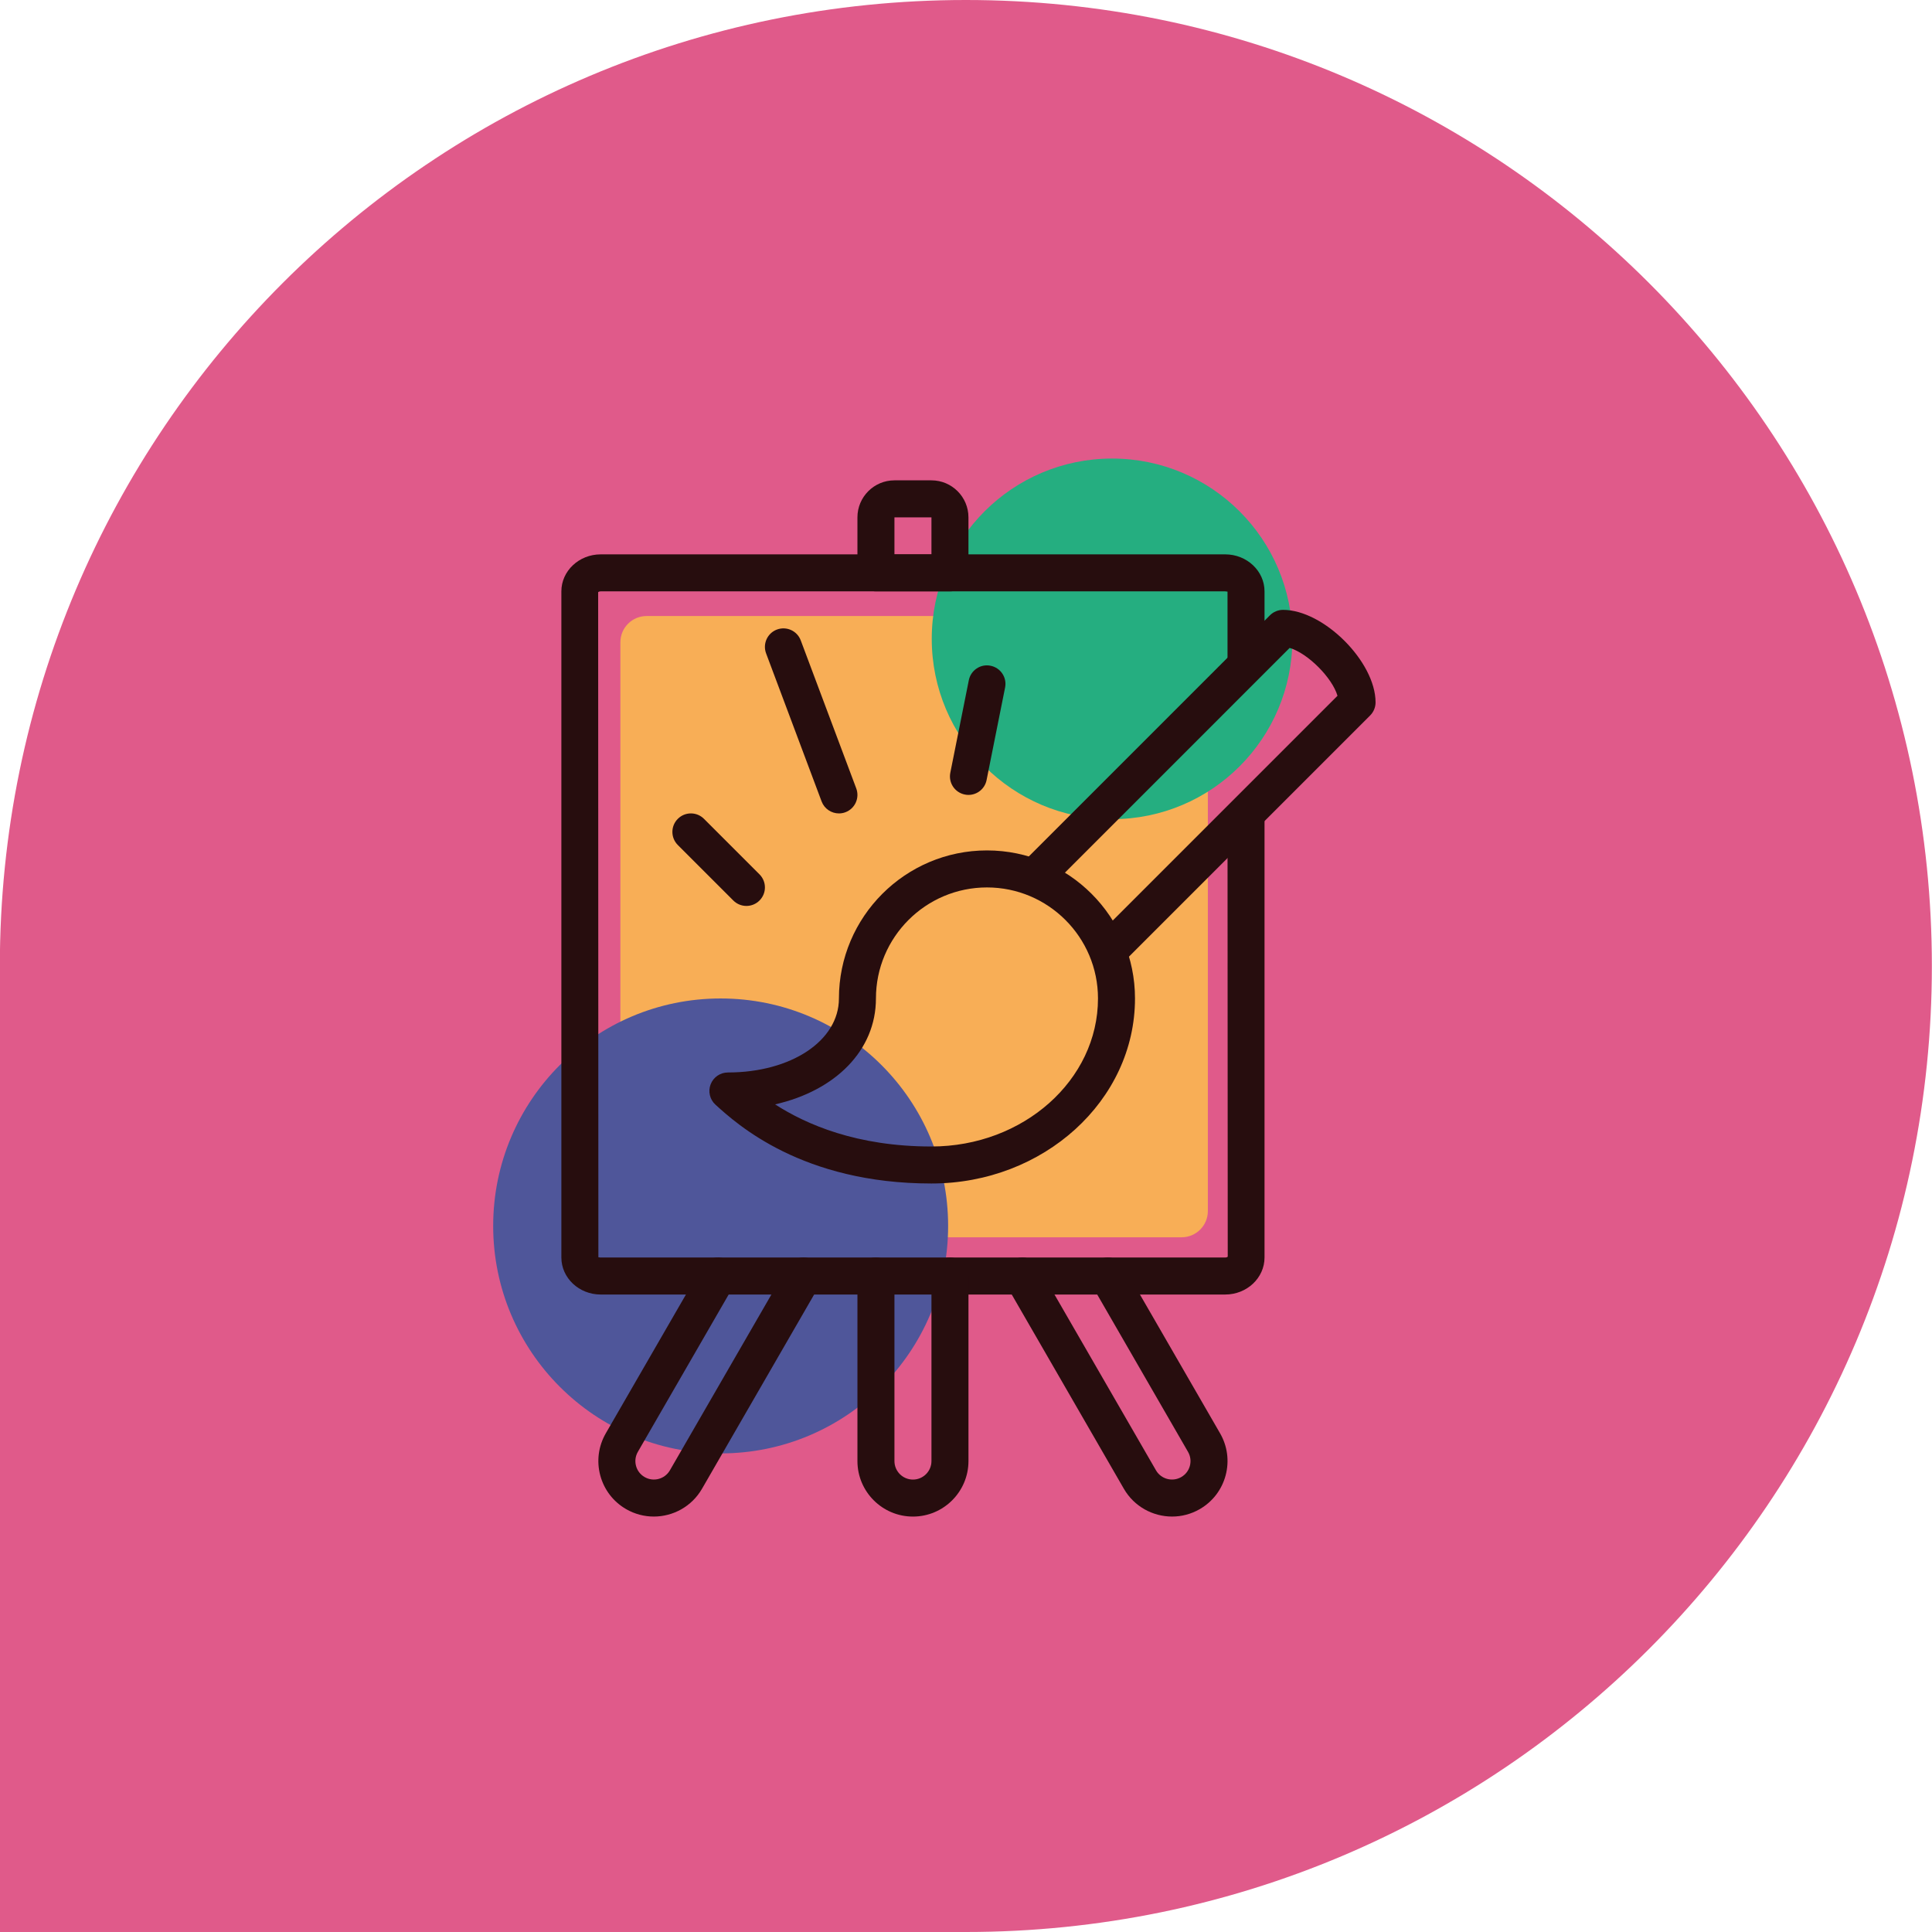 <?xml version="1.0" encoding="utf-8"?>
<!-- Generator: Adobe Illustrator 25.0.0, SVG Export Plug-In . SVG Version: 6.00 Build 0)  -->
<svg version="1.1" id="Layer_1" xmlns="http://www.w3.org/2000/svg" xmlns:xlink="http://www.w3.org/1999/xlink" x="0px" y="0px"
	 width="1000px" height="1000px" viewBox="0 0 1000 1000" style="enable-background:new 0 0 1000 1000;" xml:space="preserve">
<style type="text/css">
	.st0{clip-path:url(#SVGID_2_);fill:#E05A8A;}
	.st1{fill:#E05A8A;}
	.st2{clip-path:url(#SVGID_4_);fill:#F8AE56;}
	.st3{clip-path:url(#SVGID_4_);fill:#25AE80;}
	.st4{clip-path:url(#SVGID_4_);fill:#4F569A;}
	.st5{clip-path:url(#SVGID_4_);fill:#270D0E;}
</style>
<g>
	<defs>
		<rect id="SVGID_1_" x="-0.075" width="1000" height="1000"/>
	</defs>
	<clipPath id="SVGID_2_">
		<use xlink:href="#SVGID_1_"  style="overflow:visible;"/>
	</clipPath>
	<path class="st0" d="M499.927,1000c276.145,0,500.005-223.86,500.005-500.005S776.072,0,499.927,0
		S-0.077,223.85-0.077,499.995S223.783,1000,499.927,1000"/>
</g>
<rect x="-0.075" y="505.962" class="st1" width="499.995" height="494.038"/>
<g>
	<defs>
		<rect id="SVGID_3_" x="-0.075" width="1000" height="1000"/>
	</defs>
	<clipPath id="SVGID_4_">
		<use xlink:href="#SVGID_3_"  style="overflow:visible;"/>
	</clipPath>
	<path class="st2" d="M334.681,318.857c-7.499,0-13.572,6.082-13.572,13.572v294.409
		c0,7.499,6.072,13.581,13.572,13.581h276.921c7.499,0,13.581-6.082,13.581-13.581V332.428
		c0-7.49-6.082-13.572-13.581-13.572H334.681z"/>
	<path class="st3" d="M575.608,424.003c51.547,0,93.335-41.788,93.335-93.335c0-51.547-41.788-93.325-93.335-93.325
		c-51.547,0-93.335,41.778-93.335,93.325C482.273,382.215,524.06,424.003,575.608,424.003"/>
	<path class="st4" d="M373.01,752.282c65.023,0,117.739-52.716,117.739-117.739c0-65.033-52.716-117.739-117.739-117.739
		s-117.739,52.706-117.739,117.739C255.271,699.566,307.987,752.282,373.01,752.282"/>
	<path class="st5" d="M634.164,670.044h-323.248c-11.225,0-20.353-8.591-20.353-19.155V306.09
		c0-10.555,9.128-19.155,20.353-19.155h323.248c11.225,0,20.353,8.601,20.353,19.155v38.311h-19.155v-38.225
		c-0.029,0.172-0.441-0.077-1.197-0.086h-323.248c-0.814,0-1.245,0.345-1.312,0.441l0.115,344.271
		c0.038-0.144,0.45,0.086,1.197,0.086h323.248c0.814,0,1.245-0.345,1.312-0.441l-0.115-229.425h19.155v229.865
		C654.516,661.452,645.389,670.044,634.164,670.044"/>
	<path class="st5" d="M401.186,571.623c16.186,10.411,42.257,21.799,80.932,21.799
		c47.534,0,86.2-34.374,86.2-76.622c0-31.693-25.774-57.466-57.466-57.466s-57.466,25.774-57.466,57.466
		C453.384,543.608,432.495,564.497,401.186,571.623 M482.118,612.577c-66.9,0-100.7-30.706-111.801-40.801
		c-2.921-2.663-3.917-6.858-2.49-10.536c1.427-3.697,4.98-6.13,8.936-6.13c32.765,0,57.466-16.474,57.466-38.311
		c0-42.247,34.374-76.622,76.622-76.622c42.247,0,76.622,34.374,76.622,76.622
		C587.472,569.612,540.206,612.577,482.118,612.577"/>
	<path class="st5" d="M386.34,468.912c-2.452,0-4.904-0.939-6.771-2.806l-28.733-28.733
		c-3.745-3.745-3.745-9.798,0-13.543c3.745-3.745,9.798-3.745,13.543,0l28.733,28.733
		c3.745,3.745,3.745,9.798,0,13.543C391.244,467.973,388.792,468.912,386.34,468.912"/>
	<path class="st5" d="M434.229,421.023c-3.869,0-7.528-2.366-8.965-6.206l-28.733-76.622
		c-1.858-4.961,0.651-10.478,5.593-12.336c4.961-1.849,10.478,0.642,12.336,5.593l28.733,76.622
		c1.858,4.961-0.651,10.478-5.593,12.336C436.48,420.832,435.349,421.023,434.229,421.023"/>
	<path class="st5" d="M501.283,411.445c-0.632,0-1.255-0.057-1.887-0.192c-5.181-1.034-8.553-6.072-7.519-11.263
		l9.578-47.889c1.034-5.201,6.101-8.591,11.273-7.509c5.181,1.034,8.553,6.072,7.509,11.263l-9.578,47.889
		C509.759,408.304,505.755,411.445,501.283,411.445"/>
	<path class="st5" d="M462.962,286.935h19.155v-19.155h-19.155V286.935z M491.695,306.09h-38.311
		c-5.296,0-9.578-4.281-9.578-9.578v-28.733c0-10.555,8.591-19.155,19.155-19.155h19.155
		c10.564,0,19.155,8.601,19.155,19.155v28.733C501.273,301.809,496.992,306.09,491.695,306.09"/>
	<path class="st5" d="M472.54,784.976c-15.842,0-28.733-12.892-28.733-28.733v-95.777
		c0-5.296,4.281-9.578,9.578-9.578c5.296,0,9.578,4.281,9.578,9.578v95.777c0,5.287,4.291,9.578,9.578,9.578
		c5.287,0,9.578-4.291,9.578-9.578v-95.777c0-5.296,4.281-9.578,9.578-9.578c5.296,0,9.578,4.281,9.578,9.578
		v95.777C501.273,772.085,488.381,784.976,472.54,784.976"/>
	<path class="st5" d="M606.675,784.967c-9.932,0-19.615-5.153-24.94-14.347L520.916,665.255
		c-2.643-4.578-1.073-10.44,3.505-13.083c4.578-2.653,10.43-1.082,13.083,3.505l60.828,105.355
		c2.634,4.569,8.515,6.13,13.083,3.496c2.222-1.274,3.802-3.333,4.463-5.804c0.661-2.471,0.316-5.057-0.967-7.26
		l-49.756-86.209c-2.643-4.578-1.073-10.44,3.505-13.083c4.569-2.653,10.43-1.082,13.083,3.505l49.766,86.2
		c3.831,6.637,4.856,14.386,2.873,21.799c-1.992,7.413-6.752,13.61-13.39,17.451
		C616.482,783.722,611.55,784.967,606.675,784.967"/>
	<path class="st5" d="M338.405,784.967c-4.875,0-9.808-1.245-14.319-3.841c-6.637-3.841-11.398-10.037-13.39-17.451
		c-1.983-7.413-0.958-15.162,2.873-21.808l49.766-86.19c2.643-4.578,8.505-6.158,13.083-3.505
		c4.578,2.643,6.149,8.505,3.506,13.083l-49.756,86.199c-1.283,2.212-1.628,4.798-0.967,7.269
		s2.241,4.53,4.463,5.804c4.549,2.634,10.449,1.082,13.083-3.505l60.828-105.345
		c2.643-4.578,8.505-6.158,13.083-3.505c4.578,2.643,6.149,8.505,3.505,13.083l-60.819,105.355
		C358.02,779.814,348.337,784.967,338.405,784.967"/>
	<path class="st5" d="M580.102,499.403l-13.543-13.543l125.727-125.727c-2.749-9.377-15.391-22.019-24.768-24.768
		L541.792,461.092l-13.543-13.543l129.079-129.079c1.791-1.791,4.224-2.806,6.771-2.806
		c21.033,0,47.889,26.856,47.889,47.889c0,2.548-1.015,4.981-2.806,6.771L580.102,499.403z"/>
</g>
</svg>
